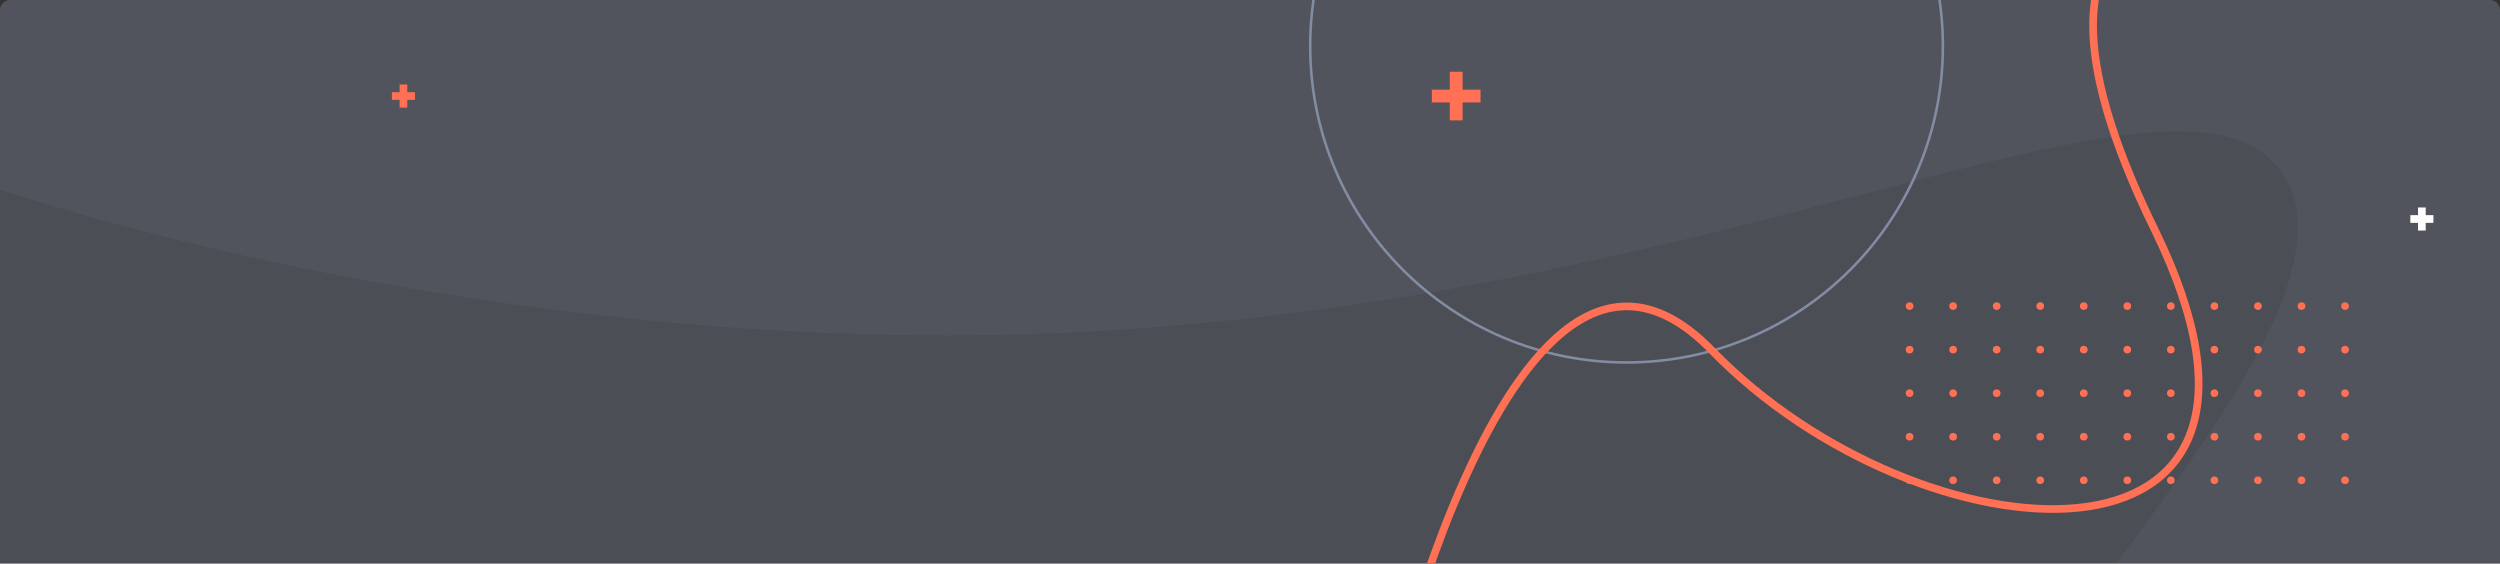 <svg xmlns="http://www.w3.org/2000/svg" xmlns:xlink="http://www.w3.org/1999/xlink" width="976" height="220" viewBox="0 0 976 220"><rect x="0" y="0" width="976" height="220" fill="#333333" stroke="none"/><defs><style>.a{fill:#ff7054;}.b,.h,.j{fill:none;}.c{clip-path:url(#a);}.d{clip-path:url(#b);}.e,.f{fill:#828da4;}.e{opacity:0.3;}.f{opacity:0.1;}.g{clip-path:url(#c);}.h{stroke:#828da4;}.i{fill:#fff;}.j{stroke:#ff7054;stroke-width:3px;}.k{stroke:none;}</style><clipPath id="a"><path class="a" d="M4,0H972a4,4,0,0,1,4,4V220a0,0,0,0,1,0,0H0a0,0,0,0,1,0,0V4A4,4,0,0,1,4,0Z" transform="translate(224 842)"/></clipPath><clipPath id="b"><rect class="b" width="976" height="222.461"/></clipPath><clipPath id="c"><rect class="b" width="175" height="74"/></clipPath></defs><g class="c" transform="translate(-224 -842)"><g transform="translate(224 839.539)"><g class="d"><rect class="e" width="976" height="222.461"/><path class="f" d="M-144.393,4.461c-1.528,64.23,277.678,152.189,527.46,148.854,280.837-3.75,468.556-122.158,508.045-63.1C938.554,161.162,685.967,359.5,734.169,433.225c35.914,54.93,234.292,33.761,323.6-84.135,76.99-101.64,62.58-261.533,0-355.955C838.154-338.218-141.551-115.084-144.393,4.461Z" transform="translate(0 -20)"/><g class="g" transform="translate(744 120.461)"><g transform="translate(-758 -140.461)"><circle class="a" cx="1.5" cy="1.5" r="1.5" transform="translate(758 140.461)"/></g><g transform="translate(-741 -140.461)"><circle class="a" cx="1.5" cy="1.5" r="1.5" transform="translate(758 140.461)"/></g><g transform="translate(-724 -140.461)"><circle class="a" cx="1.5" cy="1.5" r="1.5" transform="translate(758 140.461)"/></g><g transform="translate(-707 -140.461)"><circle class="a" cx="1.5" cy="1.5" r="1.5" transform="translate(758 140.461)"/></g><g transform="translate(-690 -140.461)"><circle class="a" cx="1.5" cy="1.5" r="1.5" transform="translate(758 140.461)"/></g><g transform="translate(-673 -140.461)"><circle class="a" cx="1.5" cy="1.5" r="1.5" transform="translate(758 140.461)"/></g><g transform="translate(-656 -140.461)"><circle class="a" cx="1.5" cy="1.5" r="1.5" transform="translate(758 140.461)"/></g><g transform="translate(-639 -140.461)"><circle class="a" cx="1.5" cy="1.5" r="1.5" transform="translate(758 140.461)"/></g><g transform="translate(-622 -140.461)"><circle class="a" cx="1.5" cy="1.5" r="1.5" transform="translate(758 140.461)"/></g><g transform="translate(-605 -140.461)"><circle class="a" cx="1.5" cy="1.5" r="1.5" transform="translate(758 140.461)"/></g><g transform="translate(-588 -140.461)"><circle class="a" cx="1.5" cy="1.5" r="1.5" transform="translate(758 140.461)"/></g><g transform="translate(-758 -123.461)"><circle class="a" cx="1.5" cy="1.5" r="1.5" transform="translate(758 140.461)"/></g><g transform="translate(-741 -123.461)"><circle class="a" cx="1.5" cy="1.5" r="1.5" transform="translate(758 140.461)"/></g><g transform="translate(-724 -123.461)"><circle class="a" cx="1.5" cy="1.5" r="1.5" transform="translate(758 140.461)"/></g><g transform="translate(-707 -123.461)"><circle class="a" cx="1.5" cy="1.5" r="1.5" transform="translate(758 140.461)"/></g><g transform="translate(-690 -123.461)"><circle class="a" cx="1.5" cy="1.5" r="1.5" transform="translate(758 140.461)"/></g><g transform="translate(-673 -123.461)"><circle class="a" cx="1.5" cy="1.5" r="1.5" transform="translate(758 140.461)"/></g><g transform="translate(-656 -123.461)"><circle class="a" cx="1.5" cy="1.5" r="1.5" transform="translate(758 140.461)"/></g><g transform="translate(-639 -123.461)"><circle class="a" cx="1.5" cy="1.5" r="1.5" transform="translate(758 140.461)"/></g><g transform="translate(-622 -123.461)"><circle class="a" cx="1.5" cy="1.5" r="1.5" transform="translate(758 140.461)"/></g><g transform="translate(-605 -123.461)"><circle class="a" cx="1.5" cy="1.5" r="1.5" transform="translate(758 140.461)"/></g><g transform="translate(-588 -123.461)"><circle class="a" cx="1.5" cy="1.5" r="1.5" transform="translate(758 140.461)"/></g><g transform="translate(-758 -106.461)"><circle class="a" cx="1.5" cy="1.5" r="1.5" transform="translate(758 140.461)"/></g><g transform="translate(-741 -106.461)"><circle class="a" cx="1.5" cy="1.5" r="1.5" transform="translate(758 140.461)"/></g><g transform="translate(-724 -106.461)"><circle class="a" cx="1.5" cy="1.5" r="1.5" transform="translate(758 140.461)"/></g><g transform="translate(-707 -106.461)"><circle class="a" cx="1.5" cy="1.5" r="1.5" transform="translate(758 140.461)"/></g><g transform="translate(-690 -106.461)"><circle class="a" cx="1.5" cy="1.5" r="1.5" transform="translate(758 140.461)"/></g><g transform="translate(-673 -106.461)"><circle class="a" cx="1.5" cy="1.5" r="1.5" transform="translate(758 140.461)"/></g><g transform="translate(-656 -106.461)"><circle class="a" cx="1.5" cy="1.5" r="1.5" transform="translate(758 140.461)"/></g><g transform="translate(-639 -106.461)"><circle class="a" cx="1.5" cy="1.5" r="1.5" transform="translate(758 140.461)"/></g><g transform="translate(-622 -106.461)"><circle class="a" cx="1.5" cy="1.5" r="1.5" transform="translate(758 140.461)"/></g><g transform="translate(-605 -106.461)"><circle class="a" cx="1.5" cy="1.5" r="1.5" transform="translate(758 140.461)"/></g><g transform="translate(-588 -106.461)"><circle class="a" cx="1.5" cy="1.5" r="1.5" transform="translate(758 140.461)"/></g><g transform="translate(-758 -89.461)"><circle class="a" cx="1.5" cy="1.5" r="1.5" transform="translate(758 140.461)"/></g><g transform="translate(-741 -89.461)"><circle class="a" cx="1.5" cy="1.5" r="1.5" transform="translate(758 140.461)"/></g><g transform="translate(-724 -89.461)"><circle class="a" cx="1.5" cy="1.5" r="1.5" transform="translate(758 140.461)"/></g><g transform="translate(-707 -89.461)"><circle class="a" cx="1.5" cy="1.5" r="1.5" transform="translate(758 140.461)"/></g><g transform="translate(-690 -89.461)"><circle class="a" cx="1.5" cy="1.5" r="1.5" transform="translate(758 140.461)"/></g><g transform="translate(-673 -89.461)"><circle class="a" cx="1.5" cy="1.5" r="1.5" transform="translate(758 140.461)"/></g><g transform="translate(-656 -89.461)"><circle class="a" cx="1.5" cy="1.5" r="1.5" transform="translate(758 140.461)"/></g><g transform="translate(-639 -89.461)"><circle class="a" cx="1.5" cy="1.5" r="1.5" transform="translate(758 140.461)"/></g><g transform="translate(-622 -89.461)"><circle class="a" cx="1.5" cy="1.5" r="1.5" transform="translate(758 140.461)"/></g><g transform="translate(-605 -89.461)"><circle class="a" cx="1.5" cy="1.5" r="1.5" transform="translate(758 140.461)"/></g><g transform="translate(-588 -89.461)"><circle class="a" cx="1.5" cy="1.5" r="1.5" transform="translate(758 140.461)"/></g><g transform="translate(-758 -72.461)"><circle class="a" cx="1.5" cy="1.5" r="1.5" transform="translate(758 140.461)"/></g><g transform="translate(-741 -72.461)"><circle class="a" cx="1.5" cy="1.5" r="1.5" transform="translate(758 140.461)"/></g><g transform="translate(-724 -72.461)"><circle class="a" cx="1.5" cy="1.5" r="1.5" transform="translate(758 140.461)"/></g><g transform="translate(-707 -72.461)"><circle class="a" cx="1.5" cy="1.5" r="1.5" transform="translate(758 140.461)"/></g><g transform="translate(-690 -72.461)"><circle class="a" cx="1.5" cy="1.5" r="1.5" transform="translate(758 140.461)"/></g><g transform="translate(-673 -72.461)"><circle class="a" cx="1.5" cy="1.5" r="1.5" transform="translate(758 140.461)"/></g><g transform="translate(-656 -72.461)"><circle class="a" cx="1.5" cy="1.5" r="1.5" transform="translate(758 140.461)"/></g><g transform="translate(-639 -72.461)"><circle class="a" cx="1.5" cy="1.5" r="1.5" transform="translate(758 140.461)"/></g><g transform="translate(-622 -72.461)"><circle class="a" cx="1.5" cy="1.5" r="1.5" transform="translate(758 140.461)"/></g><g transform="translate(-605 -72.461)"><circle class="a" cx="1.5" cy="1.5" r="1.5" transform="translate(758 140.461)"/></g><g transform="translate(-588 -72.461)"><circle class="a" cx="1.5" cy="1.5" r="1.5" transform="translate(758 140.461)"/></g></g><g class="h" transform="translate(511 -103.539)"><circle class="k" cx="124" cy="124" r="124"/><circle class="b" cx="124" cy="124" r="123.5"/></g><rect class="a" width="5" height="19" transform="translate(566 30.461)"/><rect class="i" width="3" height="9" transform="translate(944 83.461)"/><rect class="a" width="3" height="9" transform="translate(156 35.461)"/><rect class="a" width="5" height="19" transform="translate(578 37.461) rotate(90)"/><rect class="i" width="3" height="9" transform="translate(950 86.461) rotate(90)"/><rect class="a" width="3" height="9" transform="translate(162 38.461) rotate(90)"/><path class="j" d="M511,302.167S562.321,55.932,643.37,139.316s242.952,96.03,172.774-47.279S852-32.873,852-32.873" transform="translate(25)"/></g></g></g></svg>